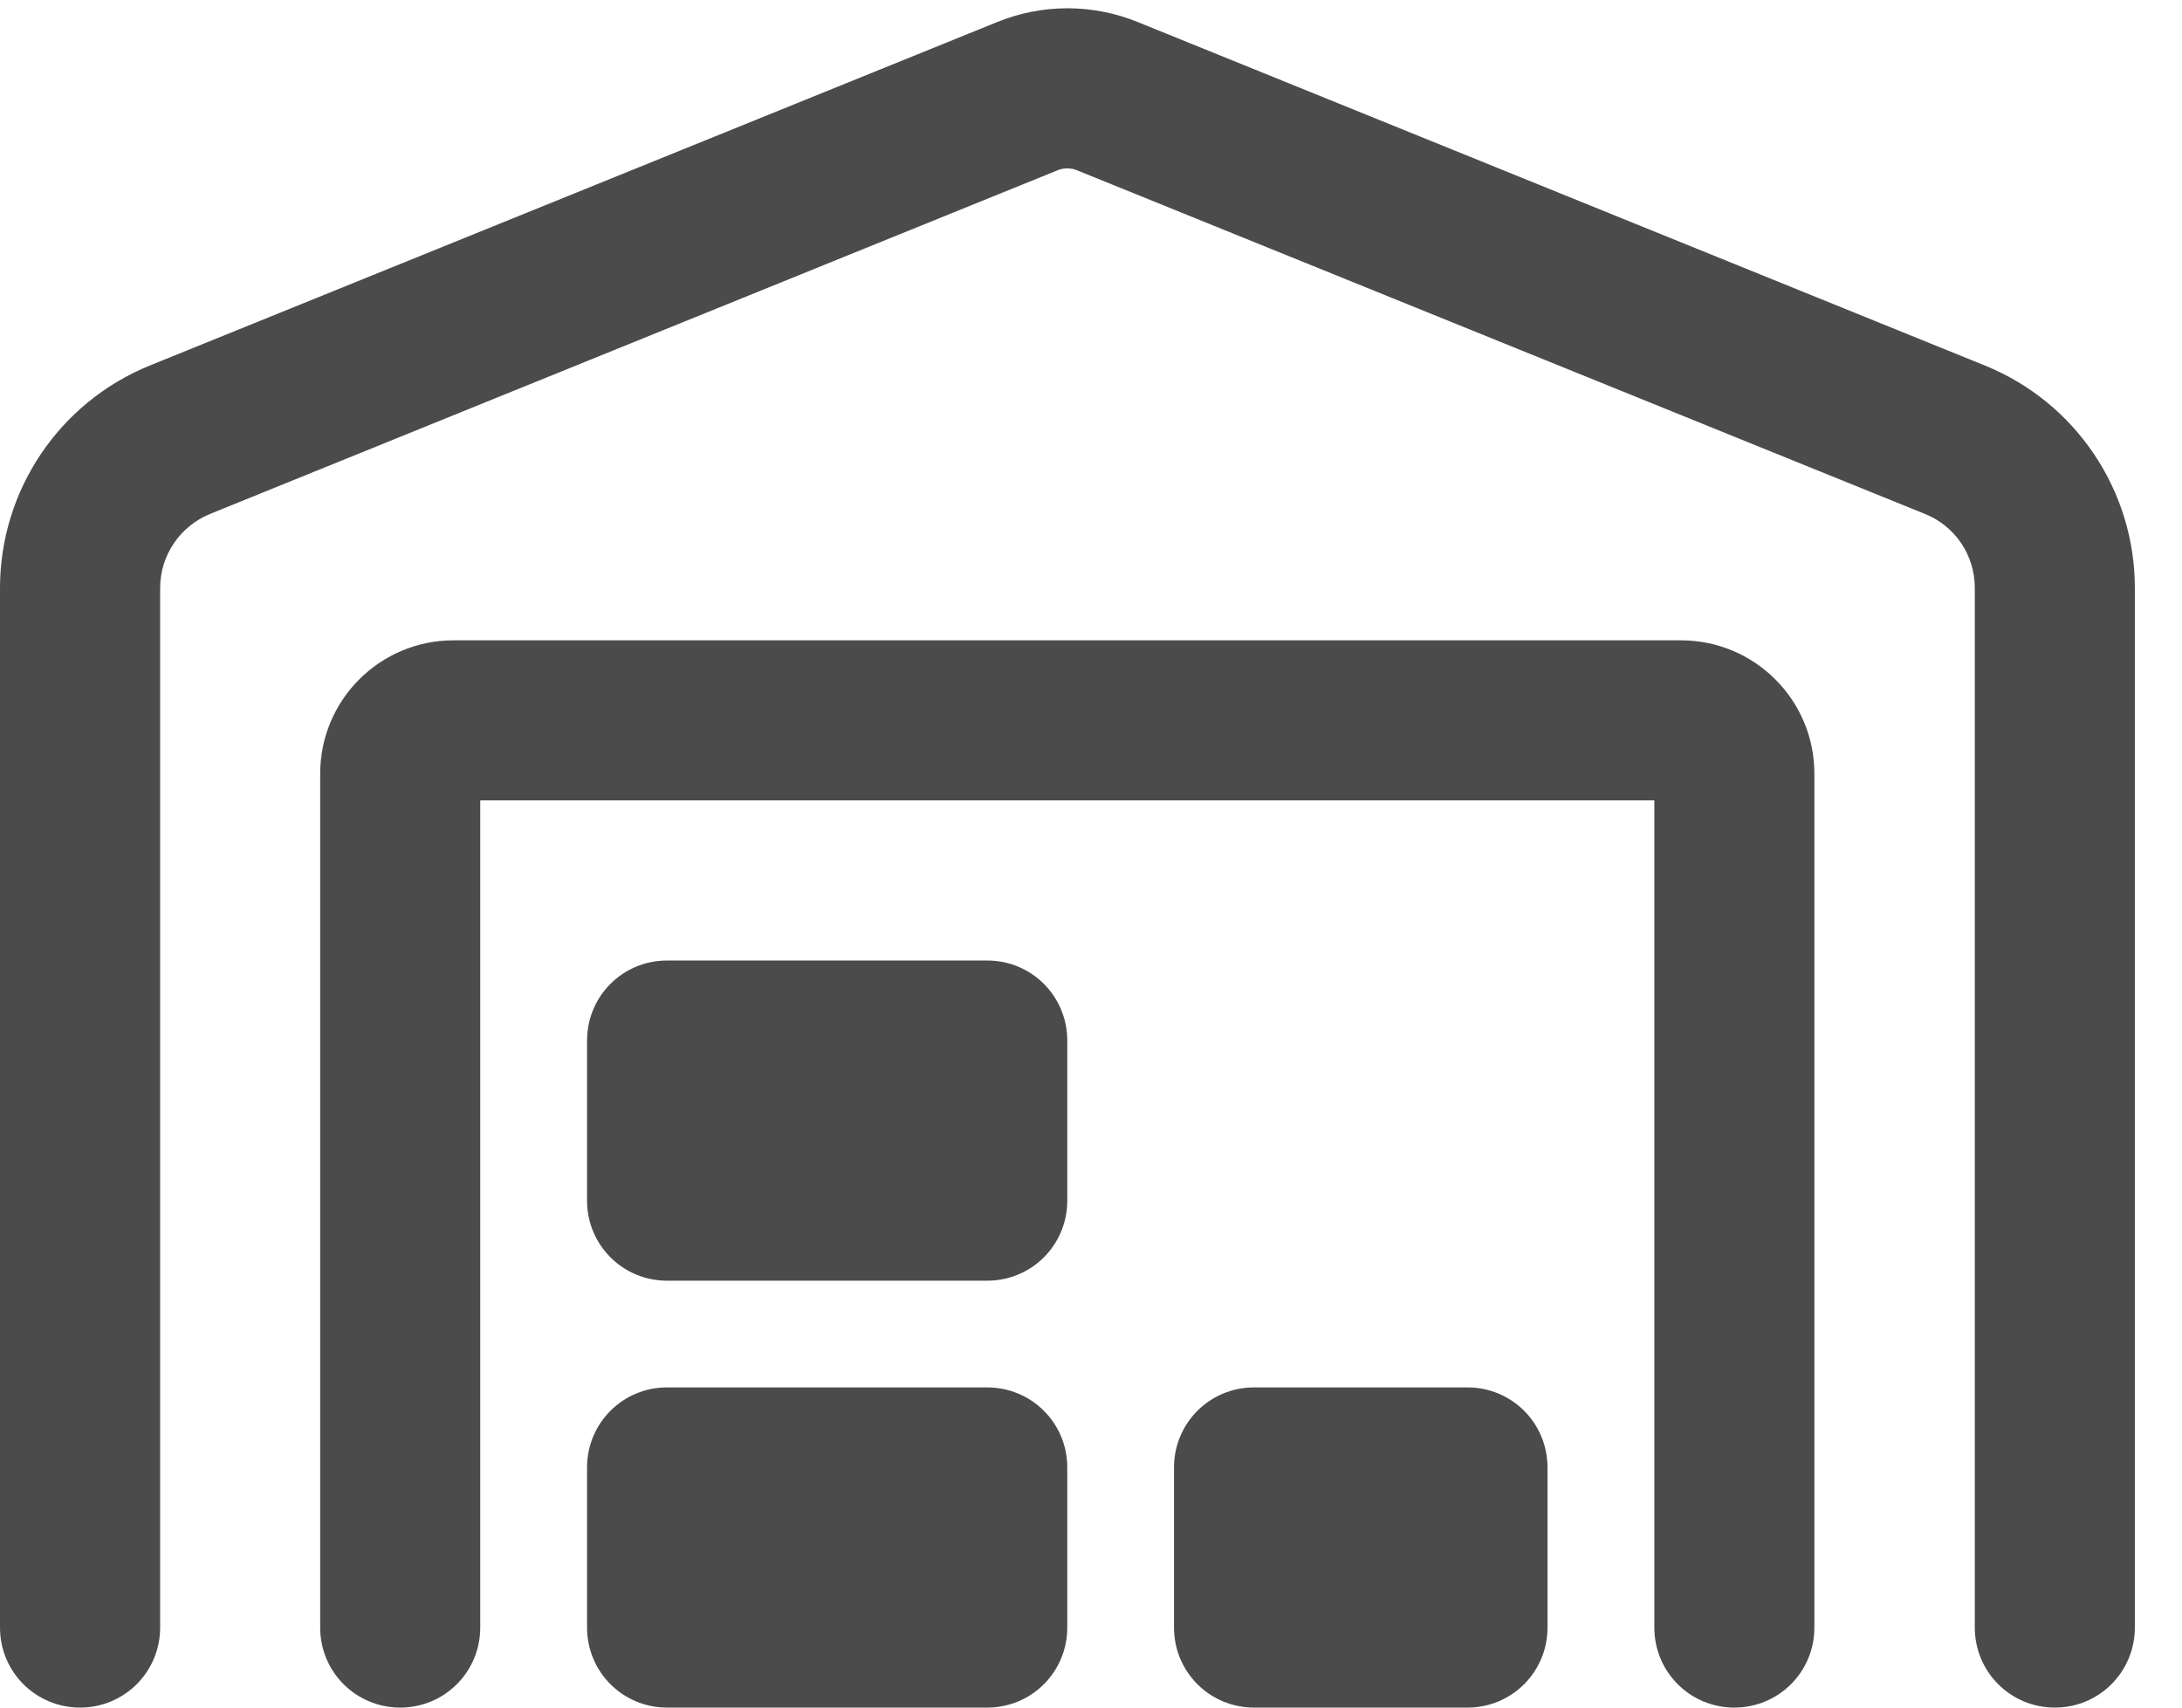 <svg width="23" height="18" viewBox="0 0 23 18" fill="none" xmlns="http://www.w3.org/2000/svg">
<g clip-path="url(#clip0_2485_415)">
<path d="M11.355 1.796C11.289 1.768 11.211 1.768 11.145 1.796L2.215 5.417C1.895 5.548 1.688 5.857 1.688 6.198V17.156C1.688 17.624 1.311 18 0.844 18C0.376 18 0 17.624 0 17.156V6.198C0 5.168 0.626 4.24 1.579 3.853L10.512 0.232C10.986 0.039 11.517 0.039 11.992 0.232L20.922 3.853C21.878 4.24 22.503 5.168 22.503 6.198V17.156C22.503 17.624 22.127 18 21.66 18C21.192 18 20.816 17.624 20.816 17.156V6.198C20.816 5.853 20.609 5.544 20.289 5.417L11.355 1.796ZM5.062 8.437V17.156C5.062 17.624 4.686 18 4.219 18C3.751 18 3.375 17.624 3.375 17.156V8.156C3.375 7.379 4.004 6.75 4.781 6.75H17.719C18.496 6.75 19.125 7.379 19.125 8.156V17.156C19.125 17.624 18.749 18 18.281 18C17.814 18 17.438 17.624 17.438 17.156V8.437H5.062ZM13.219 14.625H15.469C15.936 14.625 16.312 15.001 16.312 15.469V17.156C16.312 17.624 15.936 18 15.469 18H13.219C12.751 18 12.375 17.624 12.375 17.156V15.469C12.375 15.001 12.751 14.625 13.219 14.625ZM6.188 10.969C6.188 10.501 6.564 10.125 7.031 10.125H10.406C10.874 10.125 11.25 10.501 11.25 10.969V12.656C11.25 13.124 10.874 13.5 10.406 13.5H7.031C6.564 13.5 6.188 13.124 6.188 12.656V10.969ZM7.031 14.625H10.406C10.874 14.625 11.25 15.001 11.25 15.469V17.156C11.25 17.624 10.874 18 10.406 18H7.031C6.564 18 6.188 17.624 6.188 17.156V15.469C6.188 15.001 6.564 14.625 7.031 14.625Z" fill="#4B4B4B"/>
</g>
<defs>
<clipPath id="clip0_2485_415">
<rect width="22.5" height="18" fill="white"/>
</clipPath>
</defs>
</svg>
